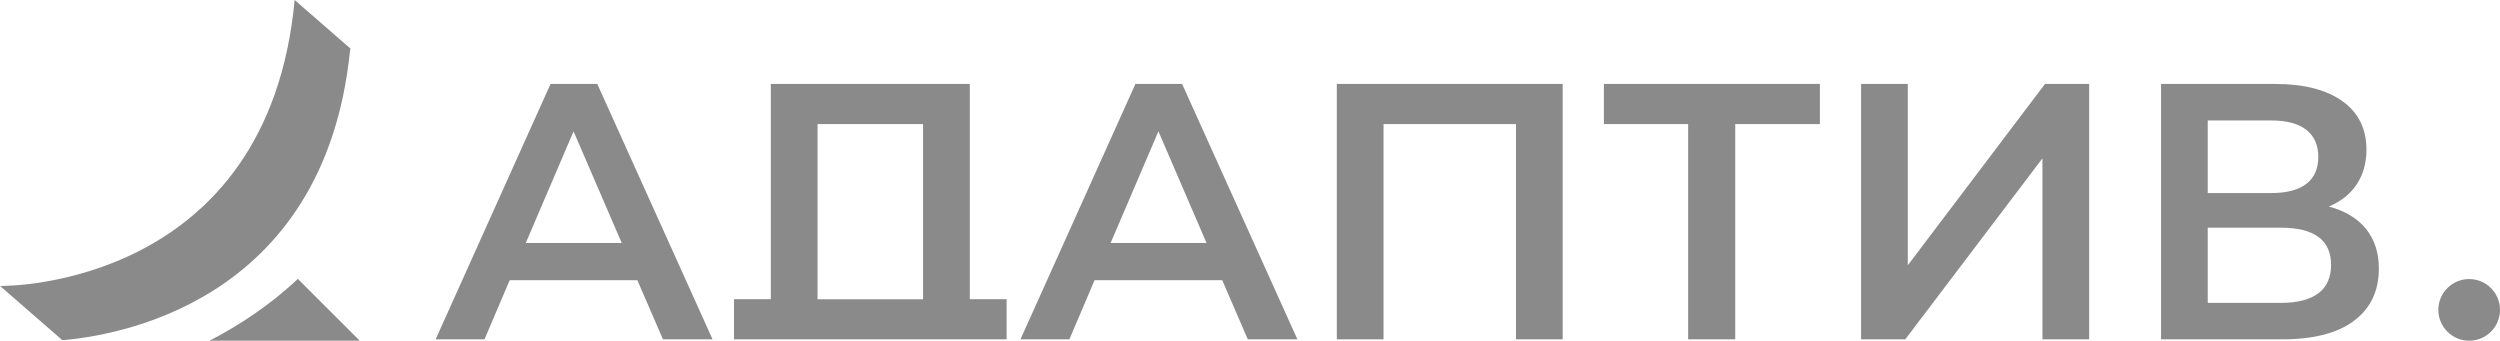 <?xml version="1.0" encoding="UTF-8"?> <svg xmlns="http://www.w3.org/2000/svg" id="_Слой_2" viewBox="0 0 1169.74 159.41"><defs><style> .cls-1 { fill: #8a8a8a; stroke-width: 0px; } </style></defs><g id="_Слой_1-2"><g><path class="cls-1" d="M168.3,159.41h-70.29c13.21-6.78,28.27-16.51,41.34-28.93l28.96,28.93h0Z"></path><path class="cls-1" d="M1169.74,144.99c0-7.97-6.46-14.42-14.42-14.42s-14.43,6.45-14.43,14.42,6.46,14.42,14.43,14.42,14.42-6.45,14.42-14.42"></path><path class="cls-1" d="M279.47,39.27h-21.87l-53.76,119.49h22.86l11.78-27.65h59.75l11.96,27.65h23.21l-10.14-22.48-43.8-97.02h.01ZM246,113.7l22.37-52.24,22.54,52.24h-44.91Z"></path><path class="cls-1" d="M453.77,140.01V39.26h-93.11v100.75h-17.22v18.76h127.54v-18.76h-17.22.01ZM431.9,140.01h-49.38V58.04h49.38v81.96h0Z"></path><path class="cls-1" d="M531.26,39.27l-53.78,119.49h22.88l11.78-27.65h59.75l11.94,27.65h23.22l-53.95-119.49h-21.85.01ZM519.65,113.7l22.37-52.24,22.52,52.24h-44.89Z"></path><polygon class="cls-1" points="625.49 158.77 647.35 158.77 647.35 58.06 709.32 58.06 709.32 158.77 731.17 158.77 731.17 39.27 625.49 39.27 625.49 158.77"></polygon><polygon class="cls-1" points="750.45 58.06 789.88 58.06 789.88 158.77 811.91 158.77 811.91 58.06 851.52 58.06 851.52 39.27 750.45 39.27 750.45 58.06"></polygon><polygon class="cls-1" points="892.65 124.13 892.65 39.27 870.8 39.27 870.8 158.77 891.47 158.77 955.65 74.09 955.65 158.77 977.51 158.77 977.51 39.27 956.85 39.27 892.65 124.13"></polygon><path class="cls-1" d="M1107.08,107.14c-3.99-4.95-9.79-8.45-17.41-10.51,5.67-2.38,10.03-5.86,13.05-10.4,3.01-4.57,4.53-9.96,4.53-16.22,0-9.77-3.76-17.36-11.28-22.7-7.5-5.34-17.97-8.03-31.41-8.03h-53.42v119.5h56.67c14.69,0,25.89-2.9,33.64-8.7,7.73-5.8,11.61-13.94,11.61-24.42,0-7.41-2-13.56-5.97-18.51M1032.99,56.36h29.71c7.18,0,12.63,1.45,16.39,4.36,3.74,2.9,5.63,7.14,5.63,12.7s-1.89,9.79-5.63,12.65c-3.76,2.84-9.22,4.26-16.39,4.26h-29.71v-33.98h0ZM1067.15,141.72h-34.16v-35.18h34.16c15.69,0,23.55,5.8,23.55,17.41s-7.86,17.77-23.55,17.77"></path><path class="cls-1" d="M163.98,22.73v.1c-.1.4-.1.6-.2.9-12.19,119.59-111.95,133.48-134.57,135.47L0,133.78c4.23.17,125.44-.23,137.86-133.78l26.12,22.73Z"></path></g></g></svg> 